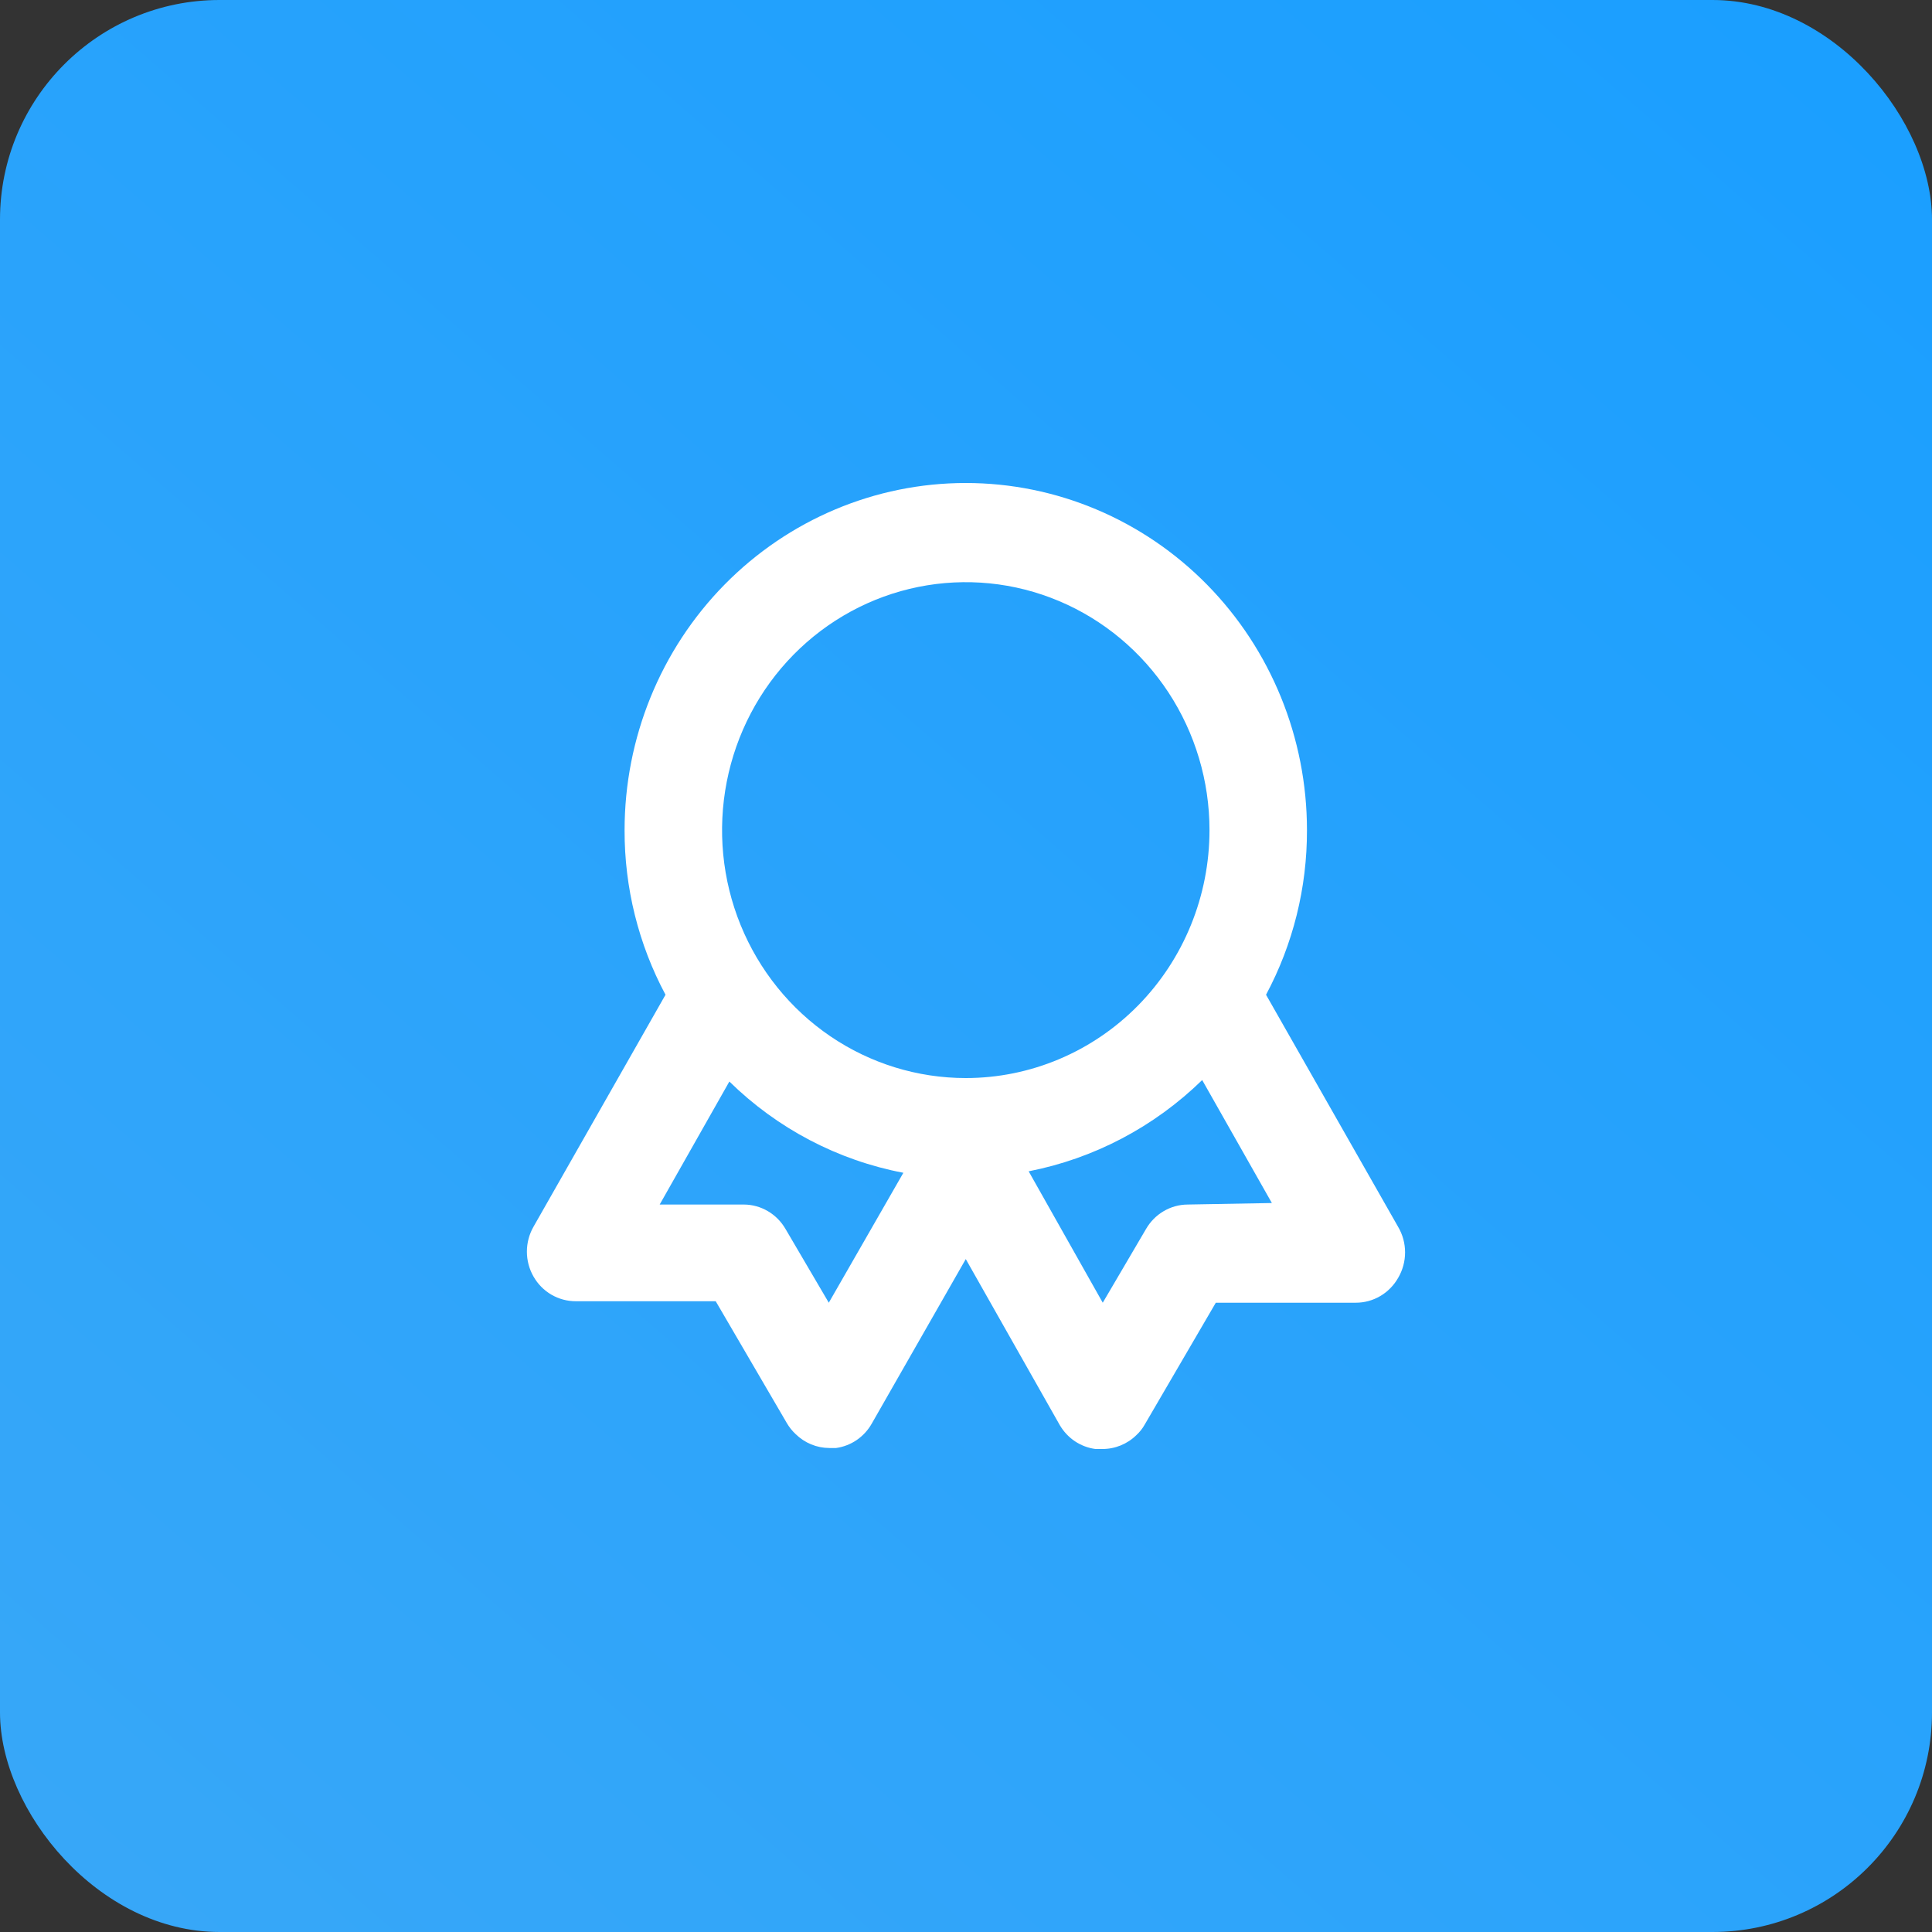 <svg width="60" height="60" viewBox="0 0 60 60" fill="none" xmlns="http://www.w3.org/2000/svg">
<rect x="0" y="0" width="60" height="60" fill="#333333" stroke="none"/>
<rect width="60" height="60" rx="6.818" fill="url(#paint0_linear_855_123)"/>
<path d="M43.42 38.101L39.318 30.893C40.157 29.325 40.594 27.566 40.589 25.78C40.589 22.921 39.473 20.179 37.486 18.157C35.498 16.136 32.803 15 29.993 15C27.183 15 24.488 16.136 22.5 18.157C20.513 20.179 19.397 22.921 19.397 25.78C19.392 27.566 19.829 29.325 20.668 30.893L16.566 38.101C16.433 38.335 16.363 38.601 16.363 38.872C16.363 39.143 16.434 39.409 16.568 39.643C16.701 39.878 16.893 40.072 17.124 40.207C17.355 40.341 17.617 40.412 17.883 40.411H22.227L24.438 44.199C24.512 44.325 24.604 44.439 24.71 44.538C24.991 44.813 25.365 44.968 25.755 44.969H25.966C26.195 44.937 26.413 44.853 26.605 44.722C26.796 44.591 26.956 44.418 27.071 44.215L29.993 39.102L32.914 44.261C33.032 44.461 33.192 44.632 33.383 44.76C33.575 44.888 33.792 44.97 34.02 45H34.231C34.626 45.002 35.007 44.848 35.291 44.569C35.393 44.475 35.48 44.366 35.548 44.245L37.758 40.457H42.103C42.37 40.458 42.632 40.387 42.863 40.252C43.094 40.117 43.286 39.922 43.42 39.687C43.561 39.447 43.636 39.173 43.636 38.894C43.636 38.614 43.561 38.34 43.42 38.101ZM25.739 40.457L24.392 38.162C24.259 37.934 24.071 37.745 23.846 37.613C23.621 37.481 23.366 37.41 23.105 37.408H20.487L22.651 33.588C24.142 35.05 26.021 36.035 28.055 36.422L25.739 40.457ZM29.993 33.48C28.496 33.48 27.033 33.029 25.788 32.183C24.543 31.337 23.573 30.134 23 28.727C22.427 27.32 22.278 25.772 22.57 24.278C22.862 22.784 23.583 21.412 24.641 20.335C25.7 19.259 27.048 18.525 28.516 18.228C29.985 17.931 31.506 18.083 32.889 18.666C34.272 19.249 35.454 20.236 36.286 21.502C37.118 22.769 37.562 24.257 37.562 25.78C37.562 27.823 36.764 29.781 35.345 31.225C33.925 32.669 32 33.48 29.993 33.48ZM36.88 37.408C36.62 37.41 36.365 37.481 36.14 37.613C35.914 37.745 35.727 37.934 35.594 38.162L34.247 40.457L31.946 36.376C33.973 35.981 35.845 34.996 37.335 33.542L39.499 37.361L36.88 37.408Z" fill="white"/>
<defs>
<linearGradient id="paint0_linear_855_123" x1="56.053" y1="-0.789" x2="3.947" y2="59.211" gradientUnits="userSpaceOnUse">
<stop offset="0.021" stop-color="#1B9FFF"/>
<stop offset="1" stop-color="#37A7F8"/>
</linearGradient>
</defs>
</svg>
